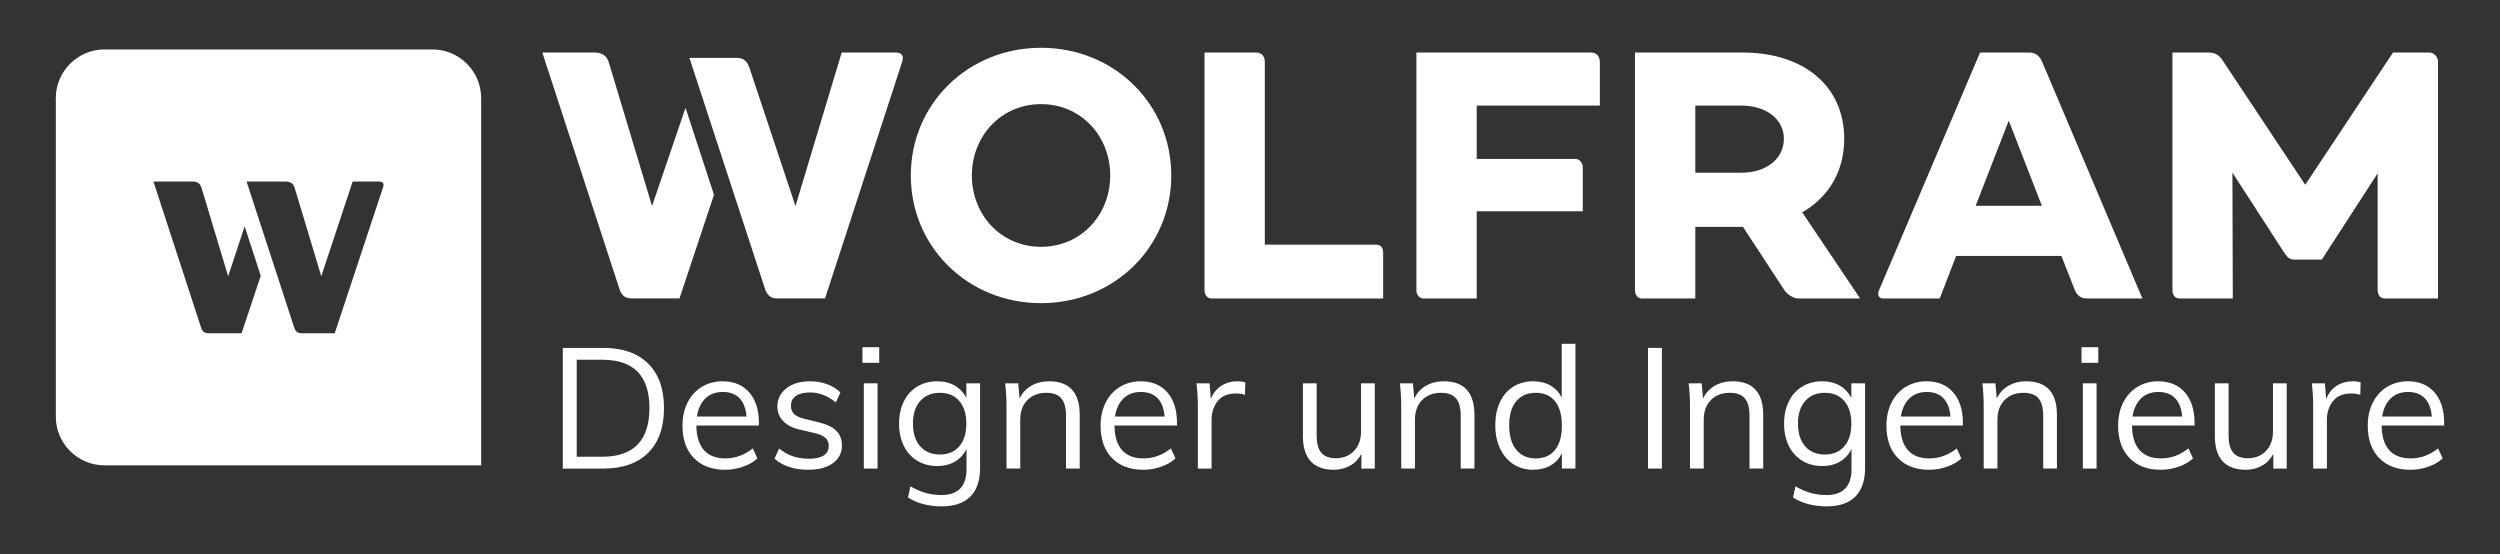 <?xml version="1.0" encoding="utf-8"?>
<!-- Generator: Adobe Illustrator 16.0.0, SVG Export Plug-In . SVG Version: 6.00 Build 0)  -->
<!DOCTYPE svg PUBLIC "-//W3C//DTD SVG 1.1//EN" "http://www.w3.org/Graphics/SVG/1.1/DTD/svg11.dtd">
<svg version="1.1" id="Ebene_1" xmlns="http://www.w3.org/2000/svg" xmlns:xlink="http://www.w3.org/1999/xlink" x="0px" y="0px"
	 width="715.333px" height="158.561px" viewBox="0 0 715.333 158.561" enable-background="new 0 0 715.333 158.561"
	 xml:space="preserve">
<rect x="0" y="0" width="715.333" height="158.561" fill="#333333" stroke="none"/>
<g>
	<path fill="#FFFFFF" d="M161.043,99.546h11.59c5.528,0,9.804,1.496,12.826,4.485c3.022,2.991,4.534,7.234,4.534,12.729
		c0,5.528-1.512,9.796-4.534,12.803s-7.298,4.51-12.826,4.51h-11.59V99.546z M172.391,130.679c4.461,0,7.814-1.164,10.063-3.491
		c2.246-2.328,3.37-5.803,3.37-10.427c0-9.214-4.479-13.82-13.433-13.82h-7.371v27.738H172.391z"/>
	<path fill="#FFFFFF" d="M217.149,121.756h-17.895c0.032,3.104,0.752,5.448,2.158,7.031c1.406,1.585,3.451,2.377,6.135,2.377
		c2.845,0,5.463-0.954,7.855-2.861l1.31,2.861c-1.066,1.002-2.433,1.794-4.098,2.376s-3.37,0.873-5.116,0.873
		c-3.814,0-6.806-1.123-8.971-3.371c-2.167-2.246-3.249-5.325-3.249-9.237c0-2.489,0.484-4.696,1.454-6.62
		c0.97-1.923,2.328-3.418,4.074-4.485c1.745-1.066,3.733-1.601,5.964-1.601c3.232,0,5.771,1.06,7.614,3.177
		c1.843,2.118,2.764,5.036,2.764,8.753V121.756z M201.85,113.997c-1.277,1.229-2.094,2.958-2.449,5.188h14.209
		c-0.194-2.295-0.865-4.041-2.013-5.237c-1.147-1.195-2.739-1.794-4.776-1.794S203.127,112.769,201.85,113.997z"/>
	<path fill="#FFFFFF" d="M221.61,131.261l1.31-2.91c1.325,1.035,2.667,1.778,4.024,2.231c1.358,0.453,2.877,0.679,4.559,0.679
		c1.843,0,3.241-0.315,4.194-0.945c0.953-0.631,1.431-1.544,1.431-2.74c0-0.97-0.323-1.746-0.97-2.328s-1.714-1.034-3.2-1.357
		l-4.122-0.97c-2.037-0.452-3.613-1.261-4.729-2.425s-1.673-2.554-1.673-4.171c0-2.134,0.856-3.871,2.57-5.213
		c1.713-1.341,3.977-2.013,6.789-2.013c1.713,0,3.329,0.275,4.85,0.825c1.519,0.55,2.796,1.342,3.831,2.376l-1.31,2.861
		c-2.296-1.907-4.753-2.861-7.371-2.861c-1.746,0-3.096,0.332-4.049,0.994c-0.954,0.663-1.431,1.593-1.431,2.788
		c0,1.003,0.298,1.794,0.896,2.376s1.56,1.035,2.886,1.358l4.122,1.019c2.263,0.517,3.943,1.317,5.043,2.4
		c1.099,1.083,1.649,2.497,1.649,4.243c0,2.102-0.857,3.782-2.57,5.043c-1.714,1.261-4.042,1.892-6.983,1.892
		C227.251,134.413,224.002,133.362,221.61,131.261z"/>
	<path fill="#FFFFFF" d="M246.777,99.352h4.801v4.462h-4.801V99.352z M247.165,134.073v-24.393h3.929v24.393H247.165z"/>
	<path fill="#FFFFFF" d="M280.432,109.681v24.198c0,3.621-0.93,6.36-2.788,8.22c-1.86,1.859-4.6,2.789-8.22,2.789
		c-3.719,0-6.919-0.842-9.603-2.522l0.68-3.2c1.552,0.873,3.014,1.503,4.389,1.892c1.373,0.388,2.885,0.582,4.534,0.582
		c2.359,0,4.138-0.623,5.334-1.867c1.195-1.245,1.794-3.097,1.794-5.553v-5.771c-0.744,1.552-1.835,2.756-3.273,3.612
		c-1.438,0.857-3.145,1.285-5.116,1.285c-2.133,0-4.033-0.501-5.697-1.503c-1.666-1.002-2.951-2.425-3.855-4.268
		c-0.905-1.843-1.357-3.96-1.357-6.353s0.452-4.51,1.357-6.353c0.904-1.843,2.189-3.266,3.855-4.268
		c1.664-1.002,3.564-1.504,5.697-1.504c1.94,0,3.629,0.421,5.068,1.262c1.438,0.841,2.529,2.021,3.273,3.54v-4.22H280.432z
		 M274.491,127.696c1.341-1.567,2.013-3.726,2.013-6.474s-0.672-4.905-2.013-6.474c-1.342-1.568-3.193-2.353-5.553-2.353
		c-2.393,0-4.275,0.784-5.649,2.353c-1.375,1.568-2.062,3.726-2.062,6.474s0.687,4.906,2.062,6.474
		c1.374,1.568,3.257,2.352,5.649,2.352C271.298,130.048,273.149,129.265,274.491,127.696z"/>
	<path fill="#FFFFFF" d="M308.945,118.749v15.324h-3.928v-15.13c0-2.263-0.453-3.92-1.357-4.971
		c-0.906-1.05-2.328-1.576-4.268-1.576c-2.264,0-4.073,0.695-5.432,2.085c-1.357,1.391-2.036,3.267-2.036,5.626v13.966h-3.929
		v-17.555c0-2.521-0.129-4.801-0.388-6.838h3.734l0.388,4.364c0.743-1.583,1.858-2.804,3.346-3.661
		c1.487-0.855,3.185-1.285,5.092-1.285C306.02,109.099,308.945,112.316,308.945,118.749z"/>
	<path fill="#FFFFFF" d="M336.78,121.756h-17.895c0.032,3.104,0.752,5.448,2.158,7.031c1.406,1.585,3.451,2.377,6.135,2.377
		c2.845,0,5.463-0.954,7.855-2.861l1.31,2.861c-1.066,1.002-2.433,1.794-4.098,2.376s-3.37,0.873-5.116,0.873
		c-3.814,0-6.806-1.123-8.971-3.371c-2.167-2.246-3.249-5.325-3.249-9.237c0-2.489,0.484-4.696,1.454-6.62
		c0.97-1.923,2.328-3.418,4.074-4.485c1.745-1.066,3.733-1.601,5.964-1.601c3.232,0,5.771,1.06,7.614,3.177
		c1.843,2.118,2.764,5.036,2.764,8.753V121.756z M321.48,113.997c-1.277,1.229-2.094,2.958-2.449,5.188h14.209
		c-0.194-2.295-0.865-4.041-2.013-5.237c-1.147-1.195-2.739-1.794-4.776-1.794S322.758,112.769,321.48,113.997z"/>
	<path fill="#FFFFFF" d="M356.322,109.39l-0.097,3.589c-0.744-0.259-1.601-0.388-2.57-0.388c-2.36,0-4.114,0.735-5.262,2.206
		c-1.147,1.472-1.721,3.258-1.721,5.358v13.918h-3.929v-17.555c0-2.521-0.129-4.801-0.388-6.838h3.734l0.388,4.51
		c0.613-1.648,1.601-2.909,2.958-3.782s2.909-1.31,4.655-1.31C354.899,109.099,355.644,109.196,356.322,109.39z"/>
	<path fill="#FFFFFF" d="M393.371,109.681v24.393h-3.831v-4.219c-0.775,1.487-1.859,2.618-3.249,3.395
		c-1.391,0.775-2.958,1.164-4.704,1.164c-2.878,0-5.06-0.809-6.546-2.425c-1.488-1.616-2.231-4.009-2.231-7.178v-15.13h3.929v15.033
		c0,2.199,0.452,3.815,1.357,4.85c0.904,1.035,2.279,1.552,4.122,1.552c2.165,0,3.911-0.703,5.237-2.109
		c1.325-1.406,1.988-3.257,1.988-5.553v-13.772H393.371z"/>
	<path fill="#FFFFFF" d="M421.885,118.749v15.324h-3.928v-15.13c0-2.263-0.453-3.92-1.357-4.971
		c-0.906-1.05-2.328-1.576-4.268-1.576c-2.264,0-4.073,0.695-5.432,2.085c-1.357,1.391-2.036,3.267-2.036,5.626v13.966h-3.929
		v-17.555c0-2.521-0.129-4.801-0.388-6.838h3.734l0.388,4.364c0.743-1.583,1.858-2.804,3.346-3.661
		c1.487-0.855,3.185-1.285,5.092-1.285C418.959,109.099,421.885,112.316,421.885,118.749z"/>
	<path fill="#FFFFFF" d="M450.787,98.382v35.691h-3.88v-4.413c-0.712,1.521-1.787,2.691-3.225,3.516
		c-1.439,0.825-3.112,1.237-5.02,1.237c-2.134,0-4.018-0.534-5.649-1.601c-1.633-1.067-2.902-2.562-3.807-4.485
		c-0.905-1.924-1.357-4.146-1.357-6.668s0.443-4.729,1.333-6.62c0.889-1.891,2.158-3.354,3.807-4.389
		c1.649-1.034,3.54-1.552,5.674-1.552c1.907,0,3.572,0.413,4.995,1.237c1.422,0.824,2.489,1.98,3.2,3.467V98.382H450.787z
		 M444.968,128.715c1.292-1.632,1.939-3.952,1.939-6.959c0-2.974-0.647-5.277-1.939-6.91c-1.294-1.632-3.137-2.449-5.528-2.449
		c-2.394,0-4.26,0.809-5.602,2.425c-1.342,1.617-2.013,3.896-2.013,6.838c0,3.006,0.671,5.343,2.013,7.007
		c1.342,1.666,3.208,2.498,5.602,2.498C441.831,131.164,443.674,130.348,444.968,128.715z"/>
	<path fill="#FFFFFF" d="M471.541,134.073V99.546h3.977v34.527H471.541z"/>
	<path fill="#FFFFFF" d="M504.516,118.749v15.324h-3.928v-15.13c0-2.263-0.453-3.92-1.357-4.971
		c-0.906-1.05-2.328-1.576-4.268-1.576c-2.264,0-4.073,0.695-5.432,2.085c-1.357,1.391-2.036,3.267-2.036,5.626v13.966h-3.929
		v-17.555c0-2.521-0.129-4.801-0.388-6.838h3.734l0.388,4.364c0.743-1.583,1.858-2.804,3.346-3.661
		c1.487-0.855,3.185-1.285,5.092-1.285C501.59,109.099,504.516,112.316,504.516,118.749z"/>
	<path fill="#FFFFFF" d="M533.66,109.681v24.198c0,3.621-0.93,6.36-2.788,8.22c-1.86,1.859-4.6,2.789-8.22,2.789
		c-3.719,0-6.919-0.842-9.603-2.522l0.68-3.2c1.552,0.873,3.014,1.503,4.389,1.892c1.373,0.388,2.885,0.582,4.534,0.582
		c2.359,0,4.138-0.623,5.334-1.867c1.195-1.245,1.794-3.097,1.794-5.553v-5.771c-0.744,1.552-1.835,2.756-3.273,3.612
		c-1.438,0.857-3.145,1.285-5.116,1.285c-2.133,0-4.033-0.501-5.697-1.503c-1.666-1.002-2.951-2.425-3.855-4.268
		c-0.905-1.843-1.357-3.96-1.357-6.353s0.452-4.51,1.357-6.353c0.904-1.843,2.189-3.266,3.855-4.268
		c1.664-1.002,3.564-1.504,5.697-1.504c1.94,0,3.629,0.421,5.068,1.262c1.438,0.841,2.529,2.021,3.273,3.54v-4.22H533.66z
		 M527.72,127.696c1.341-1.567,2.013-3.726,2.013-6.474s-0.672-4.905-2.013-6.474c-1.342-1.568-3.193-2.353-5.553-2.353
		c-2.393,0-4.275,0.784-5.649,2.353c-1.375,1.568-2.062,3.726-2.062,6.474s0.687,4.906,2.062,6.474
		c1.374,1.568,3.257,2.352,5.649,2.352C524.526,130.048,526.378,129.265,527.72,127.696z"/>
	<path fill="#FFFFFF" d="M561.641,121.756h-17.895c0.032,3.104,0.752,5.448,2.158,7.031c1.406,1.585,3.451,2.377,6.135,2.377
		c2.845,0,5.463-0.954,7.855-2.861l1.31,2.861c-1.066,1.002-2.433,1.794-4.098,2.376s-3.37,0.873-5.116,0.873
		c-3.814,0-6.806-1.123-8.971-3.371c-2.167-2.246-3.249-5.325-3.249-9.237c0-2.489,0.484-4.696,1.454-6.62
		c0.97-1.923,2.328-3.418,4.074-4.485c1.745-1.066,3.733-1.601,5.964-1.601c3.232,0,5.771,1.06,7.614,3.177
		c1.843,2.118,2.764,5.036,2.764,8.753V121.756z M546.341,113.997c-1.277,1.229-2.094,2.958-2.449,5.188h14.209
		c-0.194-2.295-0.865-4.041-2.013-5.237c-1.147-1.195-2.739-1.794-4.776-1.794S547.618,112.769,546.341,113.997z"/>
	<path fill="#FFFFFF" d="M588.554,118.749v15.324h-3.928v-15.13c0-2.263-0.453-3.92-1.357-4.971
		c-0.906-1.05-2.328-1.576-4.268-1.576c-2.264,0-4.073,0.695-5.432,2.085c-1.357,1.391-2.036,3.267-2.036,5.626v13.966h-3.929
		v-17.555c0-2.521-0.129-4.801-0.388-6.838h3.734l0.388,4.364c0.743-1.583,1.858-2.804,3.346-3.661
		c1.487-0.855,3.185-1.285,5.092-1.285C585.628,109.099,588.554,112.316,588.554,118.749z"/>
	<path fill="#FFFFFF" d="M595.585,99.352h4.801v4.462h-4.801V99.352z M595.973,134.073v-24.393h3.929v24.393H595.973z"/>
	<path fill="#FFFFFF" d="M627.93,121.756h-17.895c0.032,3.104,0.752,5.448,2.158,7.031c1.406,1.585,3.451,2.377,6.135,2.377
		c2.845,0,5.463-0.954,7.855-2.861l1.31,2.861c-1.066,1.002-2.433,1.794-4.098,2.376s-3.37,0.873-5.116,0.873
		c-3.814,0-6.806-1.123-8.971-3.371c-2.167-2.246-3.249-5.325-3.249-9.237c0-2.489,0.484-4.696,1.454-6.62
		c0.97-1.923,2.328-3.418,4.074-4.485c1.745-1.066,3.733-1.601,5.964-1.601c3.232,0,5.771,1.06,7.614,3.177
		c1.843,2.118,2.764,5.036,2.764,8.753V121.756z M612.63,113.997c-1.277,1.229-2.094,2.958-2.449,5.188h14.209
		c-0.194-2.295-0.865-4.041-2.013-5.237c-1.147-1.195-2.739-1.794-4.776-1.794S613.907,112.769,612.63,113.997z"/>
	<path fill="#FFFFFF" d="M654.31,109.681v24.393h-3.831v-4.219c-0.775,1.487-1.859,2.618-3.249,3.395
		c-1.391,0.775-2.958,1.164-4.704,1.164c-2.878,0-5.06-0.809-6.546-2.425c-1.488-1.616-2.231-4.009-2.231-7.178v-15.13h3.929v15.033
		c0,2.199,0.452,3.815,1.357,4.85c0.904,1.035,2.279,1.552,4.122,1.552c2.165,0,3.911-0.703,5.237-2.109
		c1.325-1.406,1.988-3.257,1.988-5.553v-13.772H654.31z"/>
	<path fill="#FFFFFF" d="M675.452,109.39l-0.097,3.589c-0.744-0.259-1.601-0.388-2.57-0.388c-2.36,0-4.114,0.735-5.262,2.206
		c-1.147,1.472-1.721,3.258-1.721,5.358v13.918h-3.929v-17.555c0-2.521-0.129-4.801-0.388-6.838h3.734l0.388,4.51
		c0.613-1.648,1.601-2.909,2.958-3.782s2.909-1.31,4.655-1.31C674.029,109.099,674.773,109.196,675.452,109.39z"/>
	<path fill="#FFFFFF" d="M699.36,121.756h-17.895c0.032,3.104,0.752,5.448,2.158,7.031c1.406,1.585,3.451,2.377,6.135,2.377
		c2.845,0,5.463-0.954,7.855-2.861l1.31,2.861c-1.066,1.002-2.433,1.794-4.098,2.376s-3.37,0.873-5.116,0.873
		c-3.814,0-6.806-1.123-8.971-3.371c-2.167-2.246-3.249-5.325-3.249-9.237c0-2.489,0.484-4.696,1.454-6.62
		c0.97-1.923,2.328-3.418,4.074-4.485c1.745-1.066,3.733-1.601,5.964-1.601c3.232,0,5.771,1.06,7.614,3.177
		c1.843,2.118,2.764,5.036,2.764,8.753V121.756z M684.061,113.997c-1.277,1.229-2.094,2.958-2.449,5.188h14.209
		c-0.194-2.295-0.865-4.041-2.013-5.237c-1.147-1.195-2.739-1.794-4.776-1.794S685.338,112.769,684.061,113.997z"/>
</g>
<g>
	<path fill="#FFFFFF" d="M297.879,13.672c-20.898,0-37.267,16.051-37.267,36.54c0,20.485,16.369,36.53,37.267,36.53
		c20.894,0,37.261-16.045,37.261-36.53C335.14,29.723,318.773,13.672,297.879,13.672z M312.096,64.615
		c-3.67,3.873-8.718,6.008-14.217,6.008c-5.5,0-10.55-2.135-14.22-6.008c-3.595-3.795-5.574-8.91-5.574-14.403
		c0-5.495,1.979-10.61,5.574-14.407c3.67-3.877,8.72-6.012,14.22-6.012c5.498,0,10.546,2.135,14.217,6.012
		c3.593,3.797,5.574,8.912,5.574,14.407C317.67,55.705,315.689,60.82,312.096,64.615z"/>
	<path fill="#FFFFFF" d="M393.545,70.004h-31.639V17.719c0-1.686-0.966-2.693-2.585-2.693h-14.671v67.978
		c0,1.364,0.825,2.394,1.919,2.394h49.198V72.424C395.768,70.75,395.083,70.004,393.545,70.004z"/>
	<path fill="#FFFFFF" d="M455.176,15.025h-49.898v68.152c0,1.121,0.949,2.219,1.917,2.219h15.342V60.451h30.345V47.811
		c0-1.104-0.893-2.334-2.088-2.334h-28.257V30.209h35.23v-12.49C457.767,16.418,457.086,15.025,455.176,15.025z"/>
	<path fill="#FFFFFF" d="M515.814,60.68c7.66-4.468,11.876-11.914,11.876-20.963c0-14.998-11.442-24.691-29.152-24.691h-30.716
		v67.978c0,1.431,0.783,2.394,1.948,2.394h15.317V64.92h13.636l0.045,0.068c0,0,10.369,15.844,11.739,17.932
		c0.916,1.389,2.675,2.477,4.009,2.477h17.725L515.676,60.76L515.814,60.68z M498.219,49.424h-13.13V30.209h13.13
		c7.188,0,12.207,3.91,12.207,9.508C510.426,45.434,505.407,49.424,498.219,49.424z"/>
	<path fill="#FFFFFF" d="M580.501,15.025h-13.937c-1.202,2.826-28.365,66.74-28.918,68.035c-0.296,0.692-0.299,1.369-0.007,1.813
		c0.226,0.342,0.606,0.523,1.102,0.523h16.293l4.675-12.16h30.132l0.037,0.096c0,0,3.109,7.898,3.781,9.615
		c0.644,1.625,1.778,2.449,3.371,2.449h15.975c-1.736-4.1-27.837-65.719-28.639-67.619
		C583.553,15.875,582.363,15.025,580.501,15.025z M565.305,58.879l0.079-0.207l9.389-24.152l9.472,24.359H565.305z"/>
	<path fill="#FFFFFF" d="M695.086,15.025h-10.357l-25.126,37.846l-0.125-0.189c0,0-22.349-33.643-23.504-35.381
		c-1.104-1.658-2.223-2.275-4.124-2.275h-10.243v67.978c0,1.476,0.778,2.394,2.033,2.394h15.233l-0.102-36.01l0.278,0.432
		c0,0,13.634,21.086,14.561,22.523c0.913,1.406,1.674,1.928,2.805,1.928h7.919l0.046-0.049l15.946-24.629v33.411
		c0,1.454,0.79,2.394,2.014,2.394h15.255V17.719C697.595,16.109,696.297,15.025,695.086,15.025z"/>
	<path fill="#FFFFFF" d="M258.065,15.688c-0.318-0.438-0.922-0.662-1.799-0.662h-15.427l-13.227,43.937l-0.149-0.446
		c-0.018-0.051-1.91-5.679-13.059-39.219c-0.812-2.448-2.439-2.732-3.592-2.732h-13.544l21.713,66.357
		c0.638,1.633,1.724,2.464,3.228,2.464h13.862c0.938-2.88,21.245-65.157,22.083-67.729
		C258.309,17.184,258.505,16.297,258.065,15.688z"/>
	<path fill="#FFFFFF" d="M196.15,30.84l-9.576,28.117l-0.135-0.447c-0.115-0.379-11.441-37.99-12.273-40.765
		c-0.521-1.728-1.971-2.72-3.977-2.72h-15.015c1.162,3.563,17.819,54.626,22.025,67.527c0.684,2.091,1.642,2.833,3.668,2.833h13.558
		l9.872-29.648L196.15,30.84z"/>
</g>
<g>
	<path fill="#FFFFFF" d="M123.764,14.15H29.88c-7.648,0-13.907,6.258-13.907,13.906v91.19c0,7.647,6.259,13.903,13.907,13.903
		h107.792V28.057C137.672,20.408,131.413,14.15,123.764,14.15z M69.127,95.359h-9.367c-1.25,0-1.84-0.458-2.263-1.748
		c-2.595-7.962-12.875-39.471-13.591-41.67h11.265c1.237,0,2.132,0.611,2.454,1.679c0.513,1.712,7.502,24.921,7.573,25.153
		l0.084,0.277l4.721-14.281c0.347,1.064,0.706,2.164,1.076,3.298c1.136,3.482,2.357,7.226,3.531,10.826L69.127,95.359z
		 M109.649,53.481l-0.026,0.078l-13.85,41.8h-9.367c-1.25,0-1.84-0.458-2.263-1.748c-2.595-7.962-12.875-39.471-13.591-41.67h11.265
		c1.237,0,2.132,0.611,2.454,1.679c0.513,1.712,7.502,24.921,7.573,25.153l0.084,0.277l8.982-27.109h7.552
		c0.542,0,0.914,0.139,1.111,0.408c0.125,0.174,0.166,0.384,0.165,0.588C109.738,53.141,109.694,53.329,109.649,53.481z"/>
</g>
</svg>
